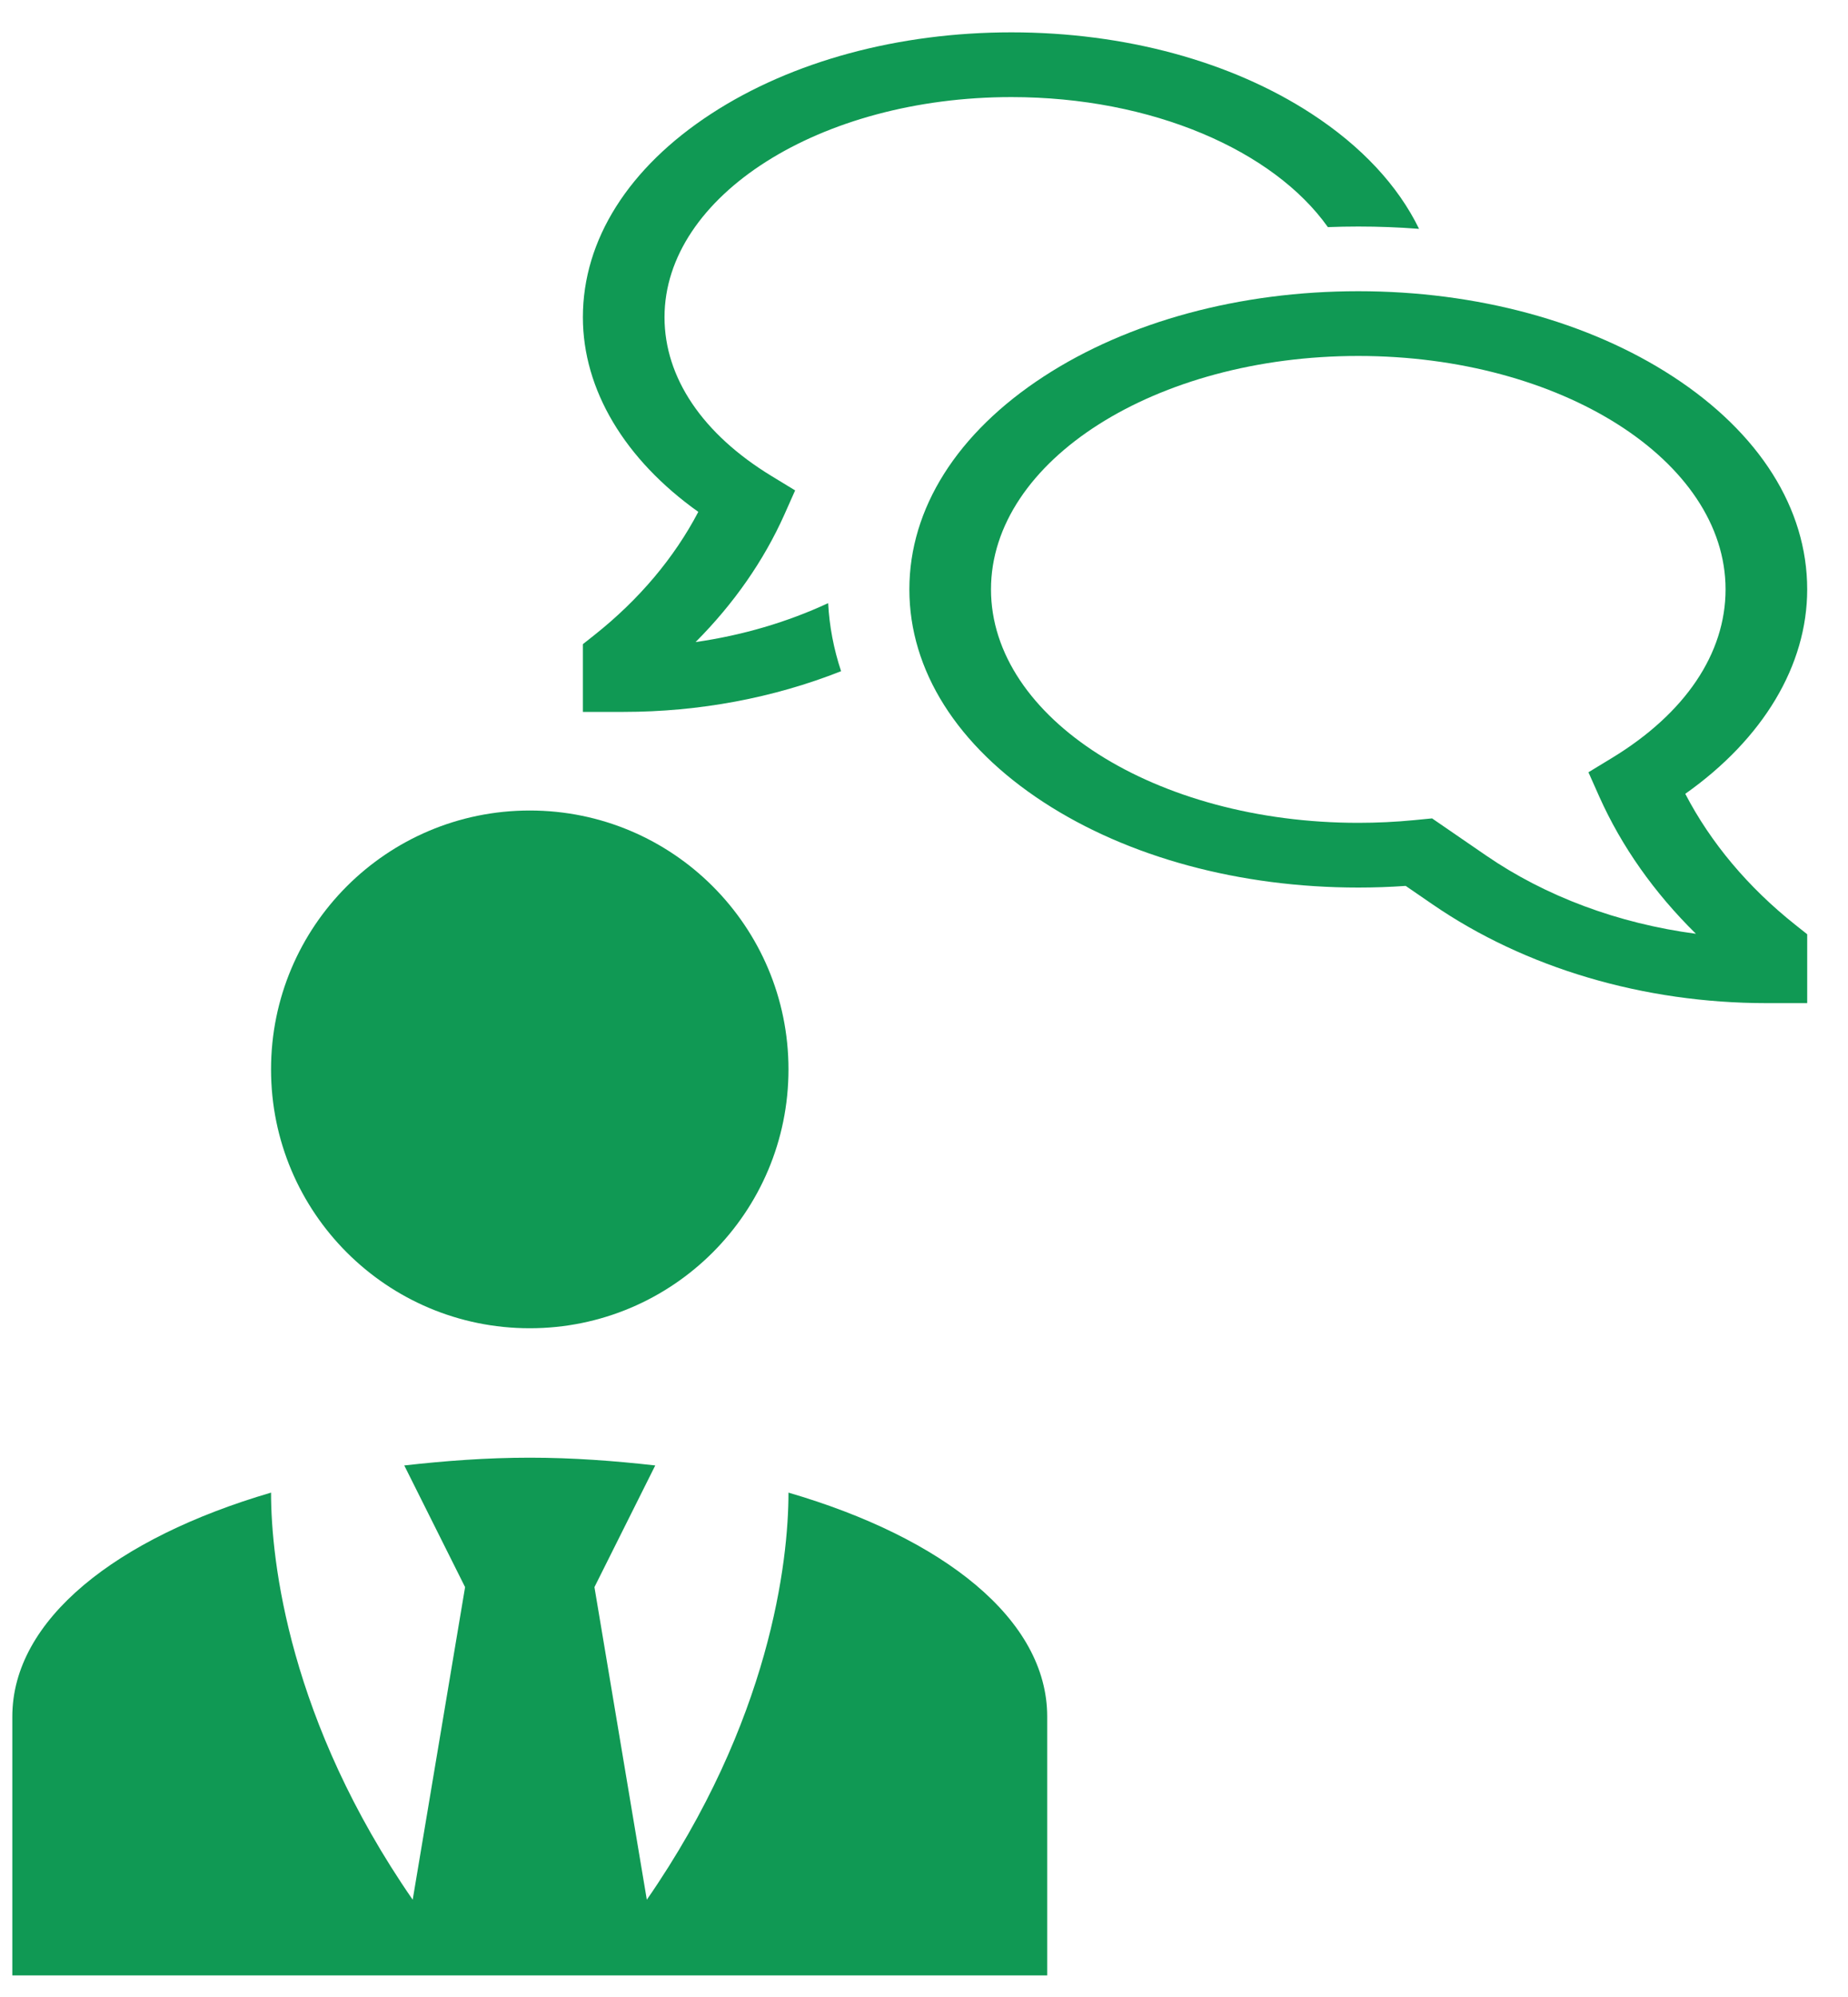 <svg width="75" height="81" viewBox="0 0 75 81" fill="none" xmlns="http://www.w3.org/2000/svg">
<path d="M21.5 32.875C27.301 32.875 32 37.574 32 43.375C32 49.176 27.301 53.875 21.5 53.875C15.699 53.875 11 49.176 11 43.375C11 37.574 15.699 32.875 21.5 32.875ZM32 60.542C32 63.325 31.265 69.809 26.251 77.054L24.125 64.375L26.593 59.44C24.965 59.256 23.259 59.125 21.5 59.125C19.741 59.125 18.035 59.256 16.407 59.44L18.875 64.375L16.749 77.054C11.735 69.809 11 63.325 11 60.542C4.726 62.38 0.5 65.688 0.5 69.625V80.125H42.5V69.625C42.5 65.688 38.3 62.38 32 60.542Z" fill="#109954"/>
<path d="M68.396 32.198C71.555 29.967 73.344 26.992 73.344 23.906C73.344 20.626 71.407 17.559 67.888 15.268C64.464 13.04 59.931 11.812 55.125 11.812C50.319 11.812 45.786 13.04 42.362 15.269C38.844 17.559 36.906 20.626 36.906 23.906C36.906 27.186 38.844 30.254 42.362 32.544C45.786 34.773 50.319 36 55.125 36C55.766 36 56.41 35.978 57.049 35.933L58.141 36.683C61.901 39.266 66.711 40.687 71.688 40.688H73.344V37.894L72.859 37.509C70.945 35.989 69.429 34.184 68.396 32.198ZM60.31 34.699L58.12 33.195L57.389 33.266C56.638 33.339 55.882 33.375 55.125 33.375C46.906 33.375 40.219 29.127 40.219 23.906C40.219 18.685 46.906 14.438 55.125 14.438C63.344 14.438 70.031 18.685 70.031 23.906C70.031 26.508 68.394 28.936 65.42 30.744L64.466 31.324L64.906 32.312C65.808 34.328 67.134 36.209 68.828 37.875C65.674 37.458 62.726 36.359 60.31 34.699Z" fill="#109954"/>
<path d="M28.23 26.043C29.78 24.488 30.998 22.741 31.833 20.873L32.27 19.891L31.317 19.311C28.513 17.606 26.969 15.318 26.969 12.867C26.969 7.943 33.284 3.938 41.047 3.938C46.758 3.938 51.685 6.106 53.891 9.212C54.3 9.196 54.712 9.188 55.125 9.188C55.955 9.188 56.777 9.219 57.592 9.283C56.74 7.533 55.259 5.935 53.224 4.611C49.957 2.484 45.633 1.312 41.047 1.312C36.461 1.312 32.137 2.484 28.87 4.611C25.508 6.799 23.656 9.731 23.656 12.867C23.656 15.804 25.349 18.634 28.34 20.762C27.364 22.624 25.938 24.316 24.141 25.744L23.656 26.128V28.875H25.312C28.375 28.875 31.396 28.309 34.135 27.224C33.835 26.322 33.659 25.396 33.61 24.464C31.948 25.236 30.127 25.771 28.23 26.043Z" fill="#109954"/>
</svg>
